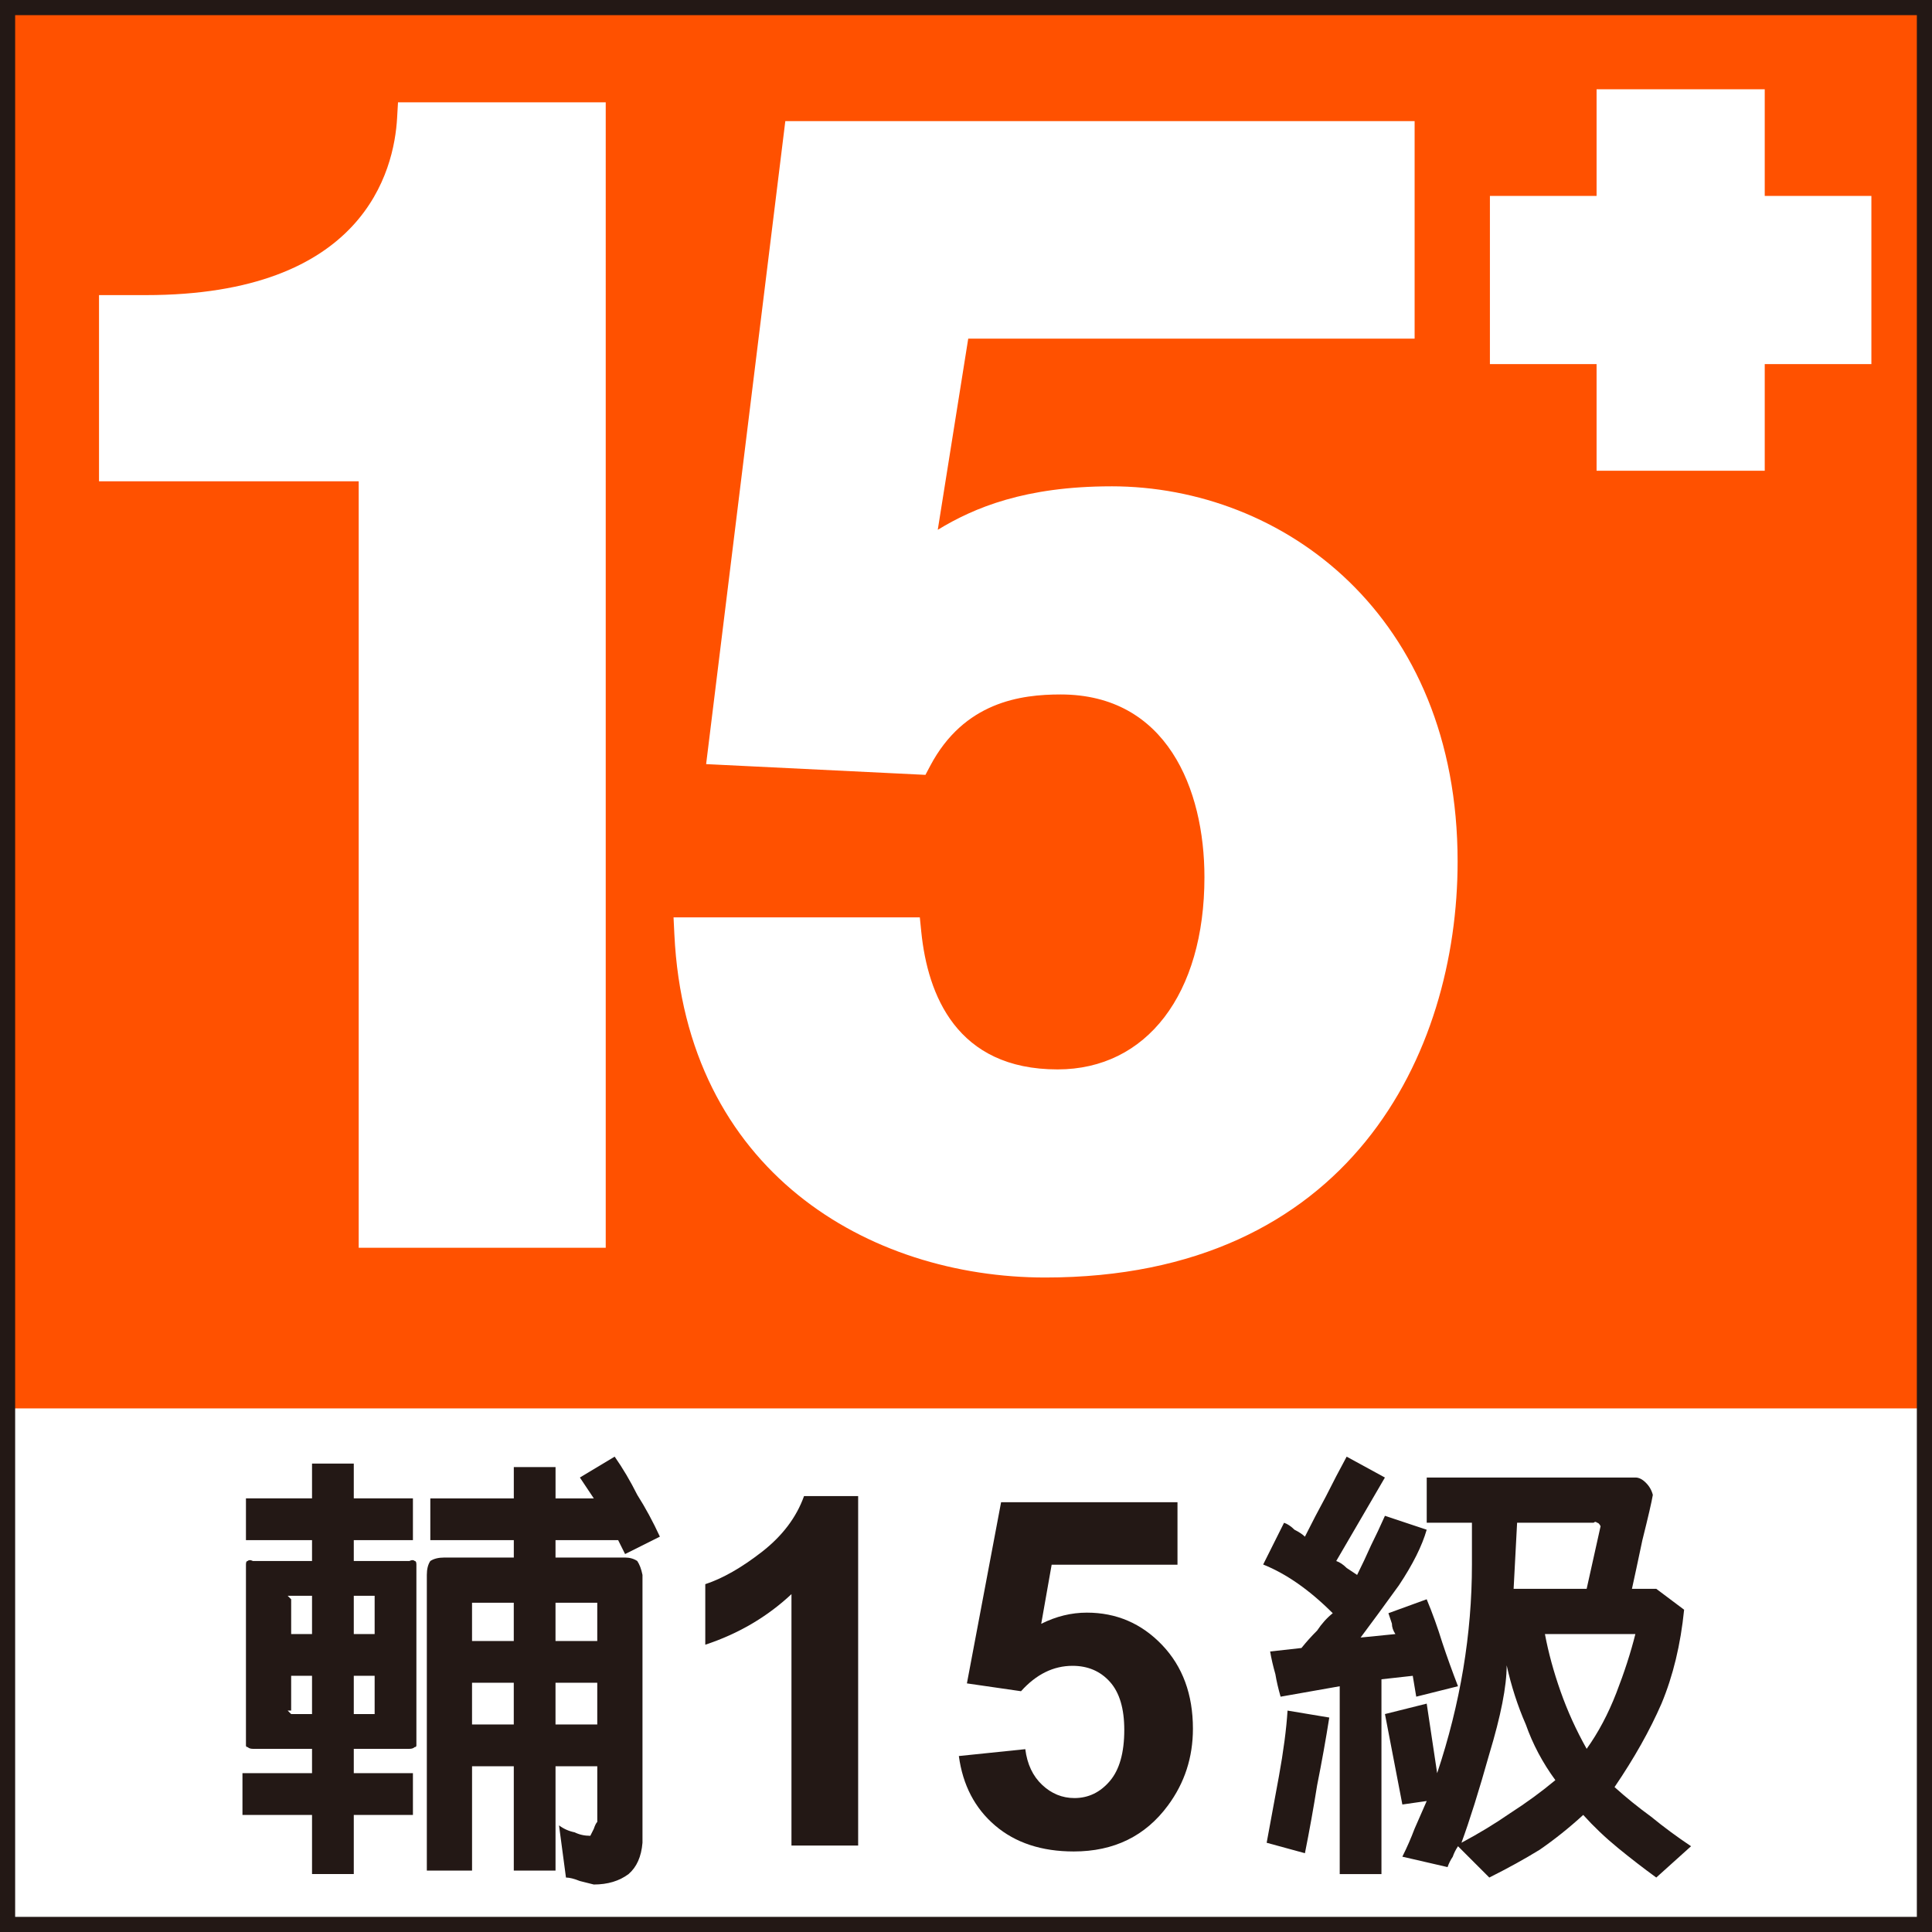 <?xml version="1.0" encoding="UTF-8"?>
<svg id="_レイヤー_1" data-name="レイヤー 1" xmlns="http://www.w3.org/2000/svg" xmlns:xlink="http://www.w3.org/1999/xlink" viewBox="0 0 127.53 127.531">
  <defs>
    <style>
      .cls-1, .cls-2 {
        fill: #fff;
      }

      .cls-2 {
        filter: url(#drop-shadow-1);
      }

      .cls-3 {
        filter: url(#drop-shadow-2);
      }

      .cls-4 {
        fill: #ff5100;
      }

      .cls-5 {
        fill: none;
        stroke: #231815;
      }

      .cls-6 {
        fill: #231815;
      }
    </style>
    <filter id="drop-shadow-1" filterUnits="userSpaceOnUse">
      <feOffset dx=".946" dy="-.946"/>
      <feGaussianBlur result="blur" stdDeviation=".737"/>
      <feFlood flood-color="#231815" flood-opacity=".75"/>
      <feComposite in2="blur" operator="in"/>
      <feComposite in="SourceGraphic"/>
    </filter>
    <filter id="drop-shadow-2" filterUnits="userSpaceOnUse">
      <feOffset dx=".924" dy="-.924"/>
      <feGaussianBlur result="blur-2" stdDeviation=".744"/>
      <feFlood flood-color="#231815" flood-opacity=".75"/>
      <feComposite in2="blur-2" operator="in"/>
      <feComposite in="SourceGraphic"/>
    </filter>
  </defs>
  <rect class="cls-4" x=".5" y=".5" width="126.53" height="126.531"/>
  <rect class="cls-1" x=".5" y="92.968" width="126.53" height="34.063"/>
  <rect class="cls-5" x=".5" y=".5" width="126.53" height="126.531"/>
  <polygon class="cls-2" points="122.583 13.879 115.543 13.879 115.543 6.839 104.443 6.839 104.443 13.879 97.402 13.879 97.402 24.98 104.443 24.98 104.443 32.019 115.543 32.019 115.543 24.98 122.583 24.98 122.583 13.879"/>
  <g class="cls-3">
    <path class="cls-1" d="M25.29,8.692c-.195,3.522-2.204,11.712-16.596,11.712h-3.082v12.289H22.754v50.594h16.306V7.678h-13.712l-.059,1.015Z"/>
    <path class="cls-1" d="M72.434,33.026c-5.695,0-9.062,1.411-11.457,2.87l2.011-12.618h29.466V8.92H50.914l-5.227,42.443,14.477,.709,.315-.596c2.236-4.223,5.983-4.711,8.608-4.711,6.999,0,9.493,6.23,9.493,12.063,0,7.707-3.807,12.687-9.696,12.687-6.672,0-8.573-4.934-8.994-9.072l-.097-.965h-16.257l.055,1.128c.749,15.643,12.836,22.646,24.48,22.646,20.092,0,27.221-14.792,27.221-27.458,0-16.26-11.5-24.769-22.859-24.769Z"/>
  </g>
  <g>
    <path class="cls-6" d="M27.486,115.211c0,.076-.039,.114-.115,.114-.076,.077-.191,.114-.345,.114h-3.673v1.607h3.904v2.756h-3.904v3.902h-2.756v-3.902h-4.592v-2.756h4.592v-1.607h-3.903c-.153,0-.269-.037-.345-.114-.076,0-.114-.038-.114-.114v-11.941c0-.153,.038-.23,.114-.23,.076-.076,.191-.076,.345,0h3.903v-1.378h-4.362v-2.755h4.362v-2.297h2.756v2.297h3.904v2.755h-3.904v1.378h3.673c.153-.076,.269-.076,.345,0,.076,0,.115,.076,.115,.23v11.941Zm-6.889-7.348v-2.526h-1.607l.23,.23v2.297h1.378Zm0,5.28v-2.525h-1.378v2.296h-.23l.23,.23h1.378Zm4.133-5.28v-2.526h-1.377v2.526h1.377Zm0,2.755h-1.377v2.525h1.377v-2.525Zm18.828-9.185l-2.296,1.149-.459-.919h-4.134v1.149h4.593c.306,0,.574,.077,.804,.229,.152,.23,.268,.536,.344,.918v17.68c-.076,.919-.383,1.607-.918,2.066-.612,.46-1.378,.69-2.296,.69-.307-.076-.613-.153-.919-.23-.383-.153-.689-.23-.918-.23l-.459-3.444c.306,.23,.649,.382,1.033,.46,.306,.152,.65,.229,1.033,.229,.076-.152,.152-.307,.23-.459,.076-.23,.152-.383,.23-.459v-3.674h-2.756v6.889h-2.755v-6.889h-2.755v6.889h-2.985v-19.518c0-.382,.076-.689,.23-.918,.23-.152,.535-.229,.919-.229h4.592v-1.149h-5.511v-2.755h5.511v-2.066h2.755v2.066h2.526c-.153-.23-.307-.459-.46-.689-.153-.229-.306-.459-.459-.689l2.296-1.378c.536,.766,1.033,1.607,1.493,2.525,.535,.843,1.033,1.762,1.492,2.756Zm-9.644,6.889v-2.525h-2.755v2.525h2.755Zm0,5.51v-2.755h-2.755v2.755h2.755Zm5.511-5.51v-2.525h-2.756v2.525h2.756Zm0,5.51v-2.755h-2.756v2.755h2.756Z"/>
    <path class="cls-6" d="M56.647,121.822h-4.403v-16.594c-1.608,1.504-3.505,2.617-5.689,3.338v-3.996c1.149-.377,2.398-1.09,3.746-2.139,1.347-1.051,2.272-2.275,2.773-3.676h3.572v23.066Z"/>
    <path class="cls-6" d="M63.291,115.915l4.388-.454c.125,.992,.496,1.778,1.112,2.357,.616,.58,1.327,.871,2.132,.871,.919,0,1.697-.374,2.335-1.121,.637-.746,.955-1.873,.955-3.377,0-1.41-.315-2.469-.947-3.174-.633-.705-1.455-1.057-2.469-1.057-1.264,0-2.397,.559-3.4,1.676l-3.572-.517,2.256-11.957h11.644v4.122h-8.306l-.689,3.902c.982-.492,1.987-.737,3.009-.737,1.953,0,3.609,.711,4.968,2.132,1.357,1.42,2.037,3.264,2.037,5.531,0,1.891-.549,3.578-1.645,5.061-1.494,2.027-3.567,3.041-6.221,3.041-2.121,0-3.851-.57-5.188-1.709-1.337-1.138-2.137-2.668-2.397-4.591Z"/>
    <path class="cls-6" d="M96.241,111.307l-2.756,.689-.23-1.377-2.066,.23v12.857h-2.755v-12.398l-3.903,.689c-.153-.534-.269-1.032-.345-1.491-.153-.536-.268-1.033-.345-1.493l2.067-.23c.307-.383,.649-.766,1.033-1.149,.306-.459,.649-.842,1.033-1.147-.766-.765-1.531-1.416-2.297-1.952-.765-.535-1.53-.956-2.296-1.263l1.378-2.755c.23,.076,.459,.23,.689,.459,.306,.153,.536,.307,.689,.459,.459-.918,.918-1.799,1.377-2.641,.46-.918,.919-1.798,1.378-2.641l2.525,1.378c-.535,.919-1.071,1.837-1.606,2.755-.536,.919-1.072,1.837-1.607,2.756,.23,.076,.459,.23,.689,.459,.23,.154,.459,.307,.689,.459,.307-.611,.612-1.262,.919-1.951,.306-.612,.612-1.263,.918-1.951l2.756,.918c-.307,1.072-.919,2.296-1.837,3.674-.995,1.377-1.837,2.525-2.525,3.443l2.296-.229c-.153-.231-.23-.459-.23-.689-.077-.23-.153-.459-.23-.689l2.525-.919c.383,.919,.727,1.876,1.034,2.871,.305,.918,.65,1.875,1.033,2.869Zm-8.496,2.066c-.23,1.455-.497,2.947-.803,4.478-.231,1.454-.498,2.946-.804,4.478l-2.526-.69c.23-1.225,.498-2.678,.804-4.361,.306-1.684,.498-3.139,.574-4.363l2.755,.459Zm23.88,8.496l-2.296,2.066c-.843-.613-1.685-1.264-2.526-1.951-.842-.689-1.606-1.417-2.295-2.182-.918,.842-1.875,1.607-2.871,2.296-.995,.612-2.104,1.224-3.329,1.837l-2.066-2.066c-.153,.23-.269,.459-.345,.689-.153,.229-.268,.46-.344,.688l-2.985-.688c.306-.612,.574-1.225,.804-1.837,.306-.688,.574-1.301,.804-1.837l-1.607,.23-1.149-5.97,2.756-.689,.689,4.592c.766-2.296,1.339-4.592,1.723-6.889,.382-2.295,.573-4.592,.573-6.888v-2.755h-2.984v-2.985h13.776c.23,0,.459,.114,.689,.345,.23,.23,.383,.497,.46,.803-.077,.46-.307,1.455-.69,2.985-.306,1.454-.536,2.526-.689,3.215h1.607l1.837,1.378c-.23,2.296-.728,4.362-1.493,6.199-.766,1.761-1.799,3.598-3.1,5.51,.766,.689,1.569,1.34,2.411,1.952,.842,.689,1.722,1.339,2.641,1.952Zm-8.956-4.363c-.842-1.147-1.492-2.372-1.951-3.674-.536-1.224-.957-2.525-1.263-3.902,0,1.377-.384,3.329-1.148,5.854-.689,2.45-1.302,4.401-1.837,5.854,1.148-.611,2.22-1.262,3.215-1.951,1.072-.688,2.066-1.416,2.984-2.182Zm2.985-16.761c-.077-.153-.153-.23-.229-.23-.077-.076-.153-.076-.23,0h-5.052l-.23,4.362h4.821l.919-4.133Zm2.296,7.118h-5.97c.23,1.225,.574,2.487,1.033,3.788,.459,1.302,1.033,2.564,1.722,3.788,.766-1.07,1.416-2.296,1.952-3.674,.535-1.377,.956-2.678,1.263-3.902Z"/>
  </g>
</svg>